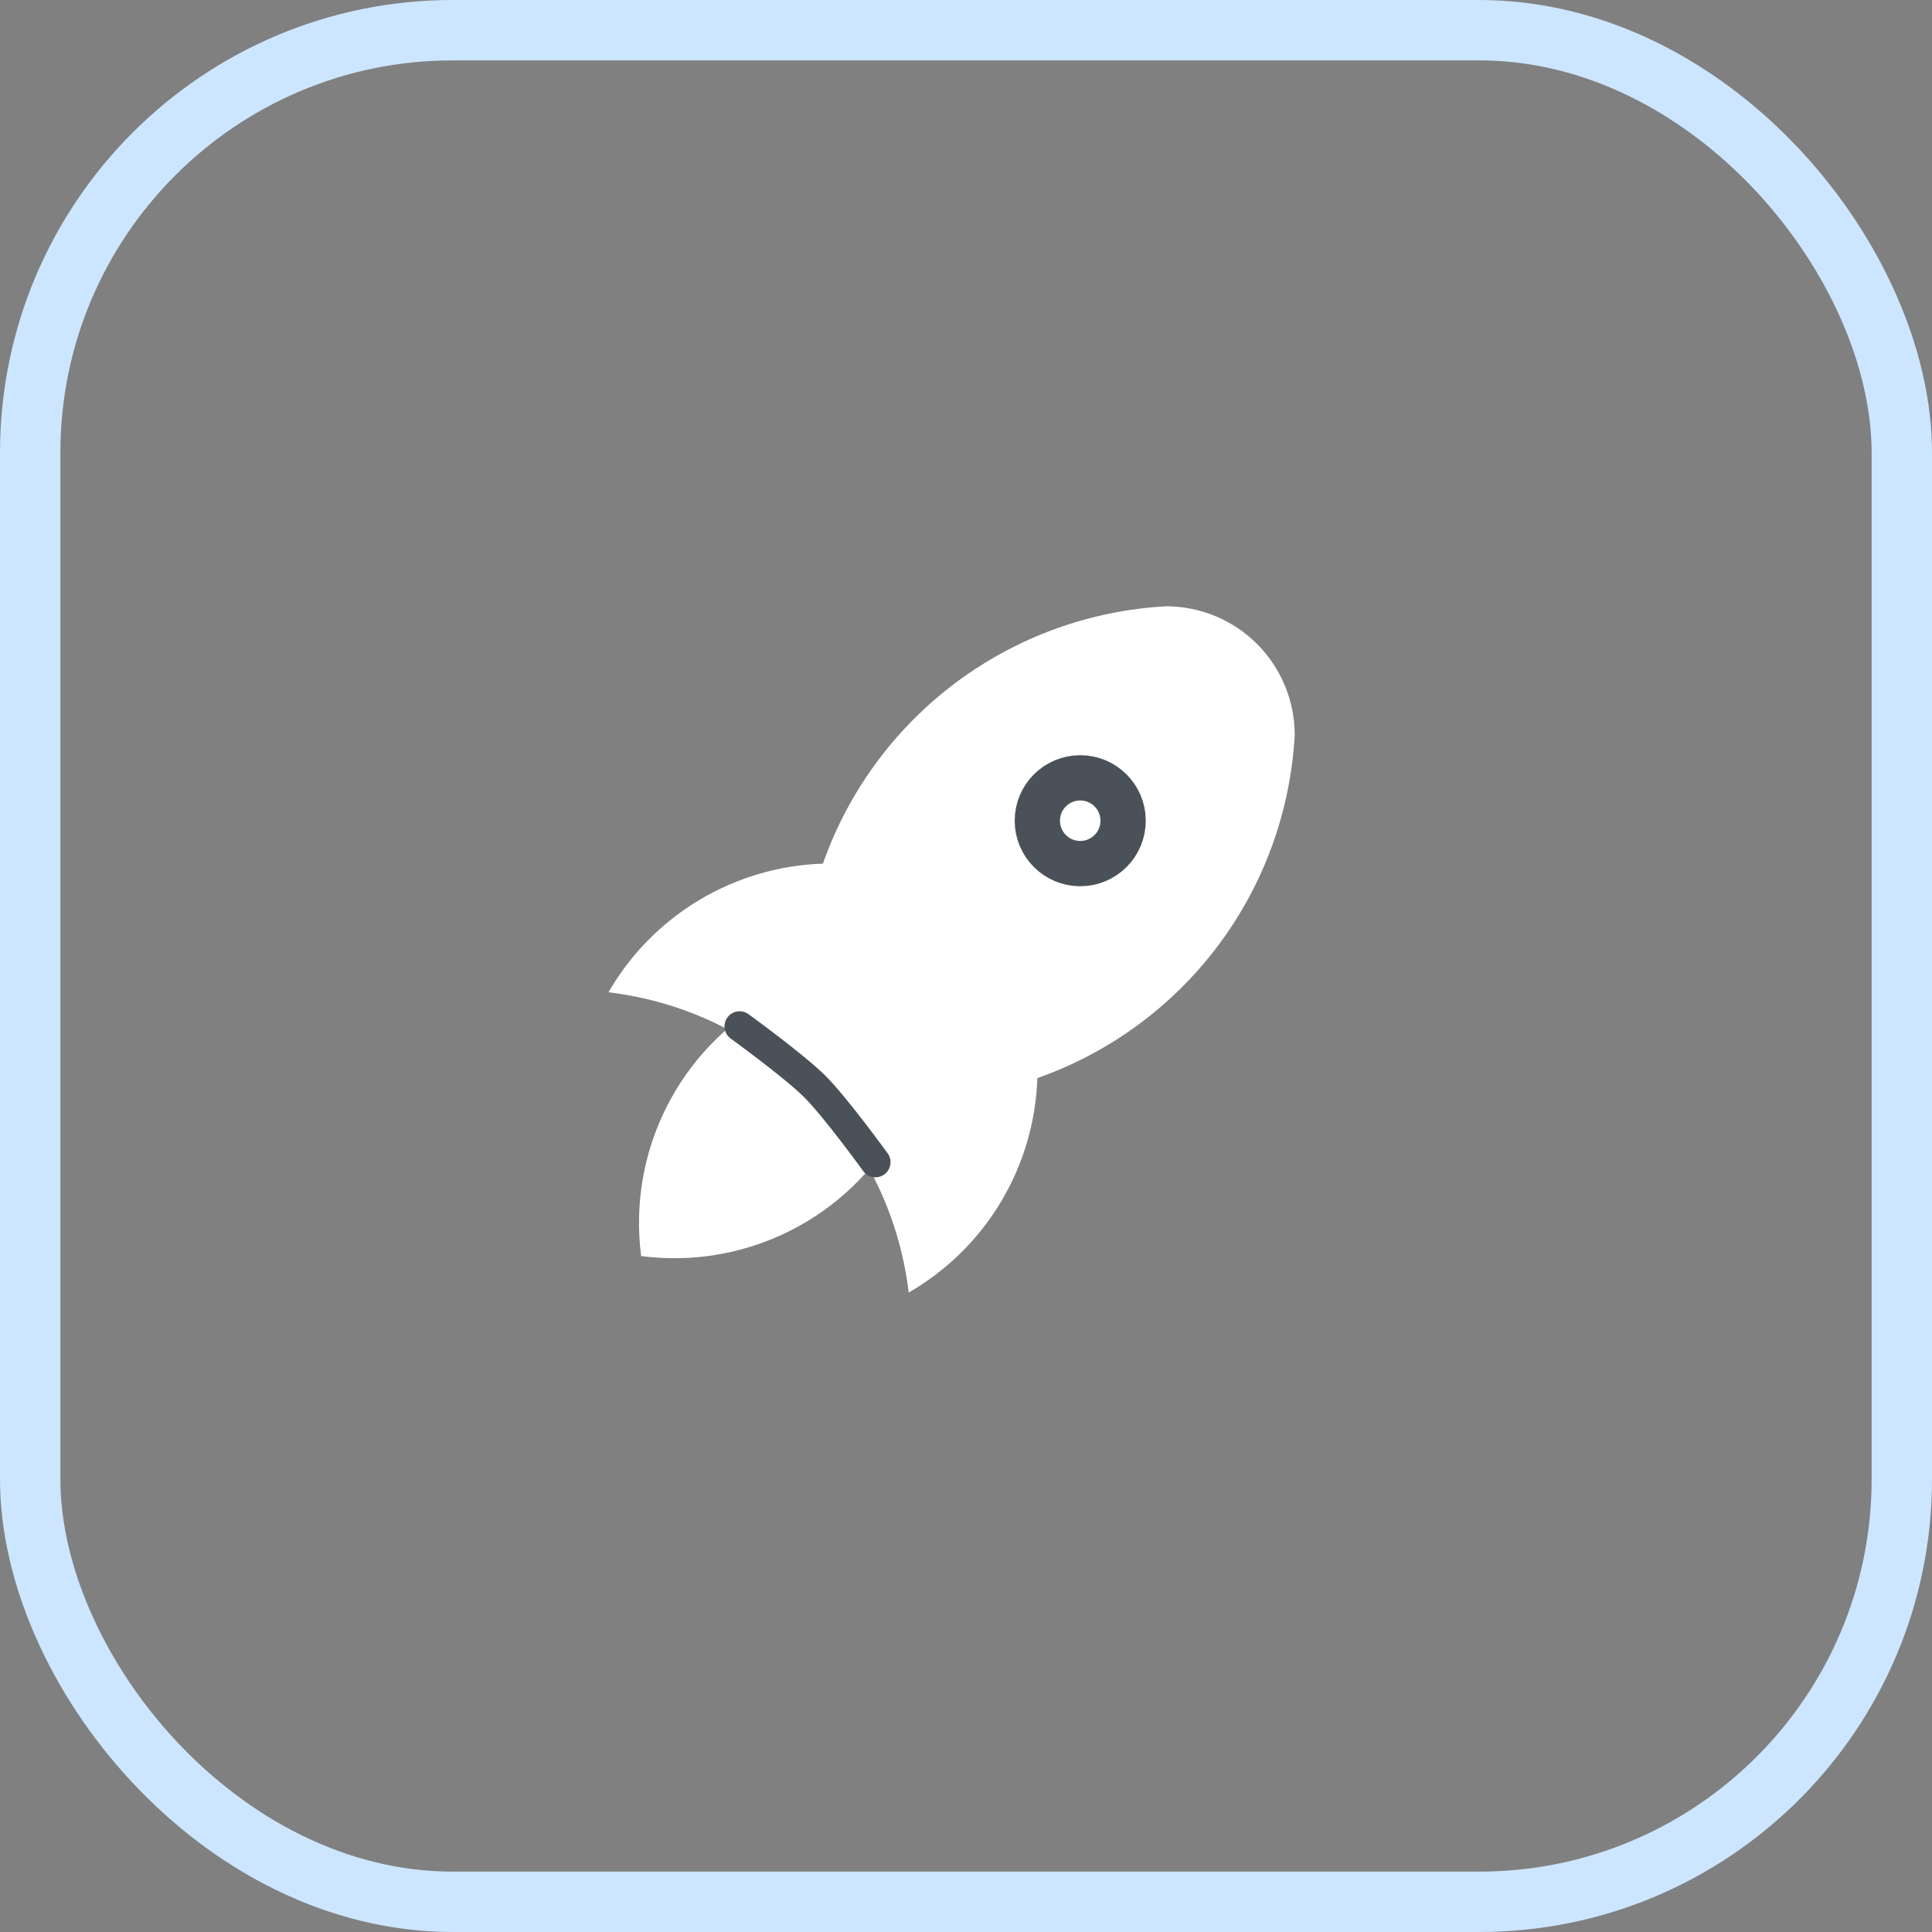 <svg width="64" height="64" viewBox="0 0 64 64" fill="none" xmlns="http://www.w3.org/2000/svg">
<rect x="0" y="0" width="64" height="64" fill="#808080" stroke="none"/>
<rect x="1" y="1" width="62" height="62" rx="14" stroke="#CCE6FF" stroke-width="2"/>
<path d="M20.156 32.871C22.69 33.172 25.048 34.317 26.852 36.121C28.656 37.925 29.801 40.284 30.102 42.817C31.358 42.093 32.408 41.061 33.154 39.818C33.9 38.575 34.316 37.162 34.364 35.713C36.75 34.874 38.833 33.346 40.351 31.323C41.868 29.299 42.752 26.872 42.889 24.346C42.889 23.216 42.44 22.132 41.641 21.332C40.842 20.533 39.757 20.084 38.627 20.084C36.102 20.222 33.674 21.105 31.651 22.622C29.627 24.14 28.1 26.223 27.26 28.609C25.811 28.657 24.399 29.073 23.156 29.819C21.913 30.565 20.88 31.615 20.156 32.871Z" fill="white"/>
<path d="M25.502 33.084C24.023 33.919 22.827 35.176 22.068 36.695C21.308 38.214 21.02 39.925 21.239 41.609C22.923 41.828 24.634 41.54 26.153 40.78C27.672 40.021 28.93 38.825 29.764 37.346" fill="white"/>
<path d="M35.784 28.608C36.569 28.608 37.205 27.972 37.205 27.187C37.205 26.403 36.569 25.767 35.784 25.767C34.999 25.767 34.363 26.403 34.363 27.187C34.363 27.972 34.999 28.608 35.784 28.608Z" stroke="#4B5159" stroke-width="1.5" stroke-linecap="round" stroke-linejoin="round"/>
<path d="M24.793 33.595C24.569 33.433 24.257 33.483 24.095 33.707C23.933 33.931 23.983 34.243 24.207 34.405L24.793 33.595ZM28.595 38.793C28.757 39.017 29.069 39.067 29.293 38.905C29.517 38.743 29.567 38.431 29.405 38.207L28.595 38.793ZM24.5 34C24.207 34.405 24.207 34.405 24.207 34.405C24.207 34.405 24.207 34.405 24.207 34.405C24.207 34.405 24.207 34.405 24.207 34.405C24.207 34.405 24.208 34.406 24.208 34.406C24.209 34.406 24.21 34.407 24.212 34.408C24.215 34.411 24.22 34.414 24.226 34.419C24.239 34.429 24.259 34.443 24.284 34.461C24.334 34.498 24.407 34.551 24.496 34.617C24.675 34.75 24.92 34.933 25.187 35.138C25.728 35.554 26.328 36.035 26.646 36.354L27.354 35.646C26.982 35.275 26.331 34.756 25.796 34.345C25.523 34.135 25.273 33.948 25.091 33.813C25 33.746 24.926 33.692 24.874 33.654C24.848 33.635 24.828 33.62 24.815 33.611C24.808 33.605 24.802 33.602 24.799 33.599C24.797 33.598 24.796 33.597 24.795 33.596C24.794 33.596 24.794 33.595 24.794 33.595C24.794 33.595 24.793 33.595 24.793 33.595C24.793 33.595 24.793 33.595 24.793 33.595C24.793 33.595 24.793 33.595 24.5 34ZM26.646 36.354C26.965 36.672 27.446 37.272 27.862 37.813C28.067 38.08 28.25 38.325 28.383 38.504C28.449 38.593 28.502 38.666 28.539 38.716C28.557 38.741 28.571 38.761 28.581 38.774C28.585 38.78 28.589 38.785 28.591 38.788C28.593 38.79 28.594 38.791 28.594 38.792C28.594 38.792 28.595 38.793 28.595 38.793C28.595 38.793 28.595 38.793 28.595 38.793C28.595 38.793 28.595 38.793 28.595 38.793C28.595 38.793 28.595 38.793 29 38.5C29.405 38.207 29.405 38.207 29.405 38.207C29.405 38.207 29.405 38.207 29.405 38.207C29.405 38.207 29.405 38.206 29.405 38.206C29.405 38.206 29.404 38.206 29.404 38.205C29.403 38.204 29.402 38.203 29.401 38.201C29.398 38.198 29.395 38.192 29.39 38.185C29.38 38.172 29.365 38.152 29.346 38.126C29.308 38.074 29.254 38 29.186 37.909C29.052 37.727 28.865 37.477 28.655 37.204C28.244 36.669 27.725 36.018 27.354 35.646L26.646 36.354Z" fill="#4B5159"/>
</svg>

